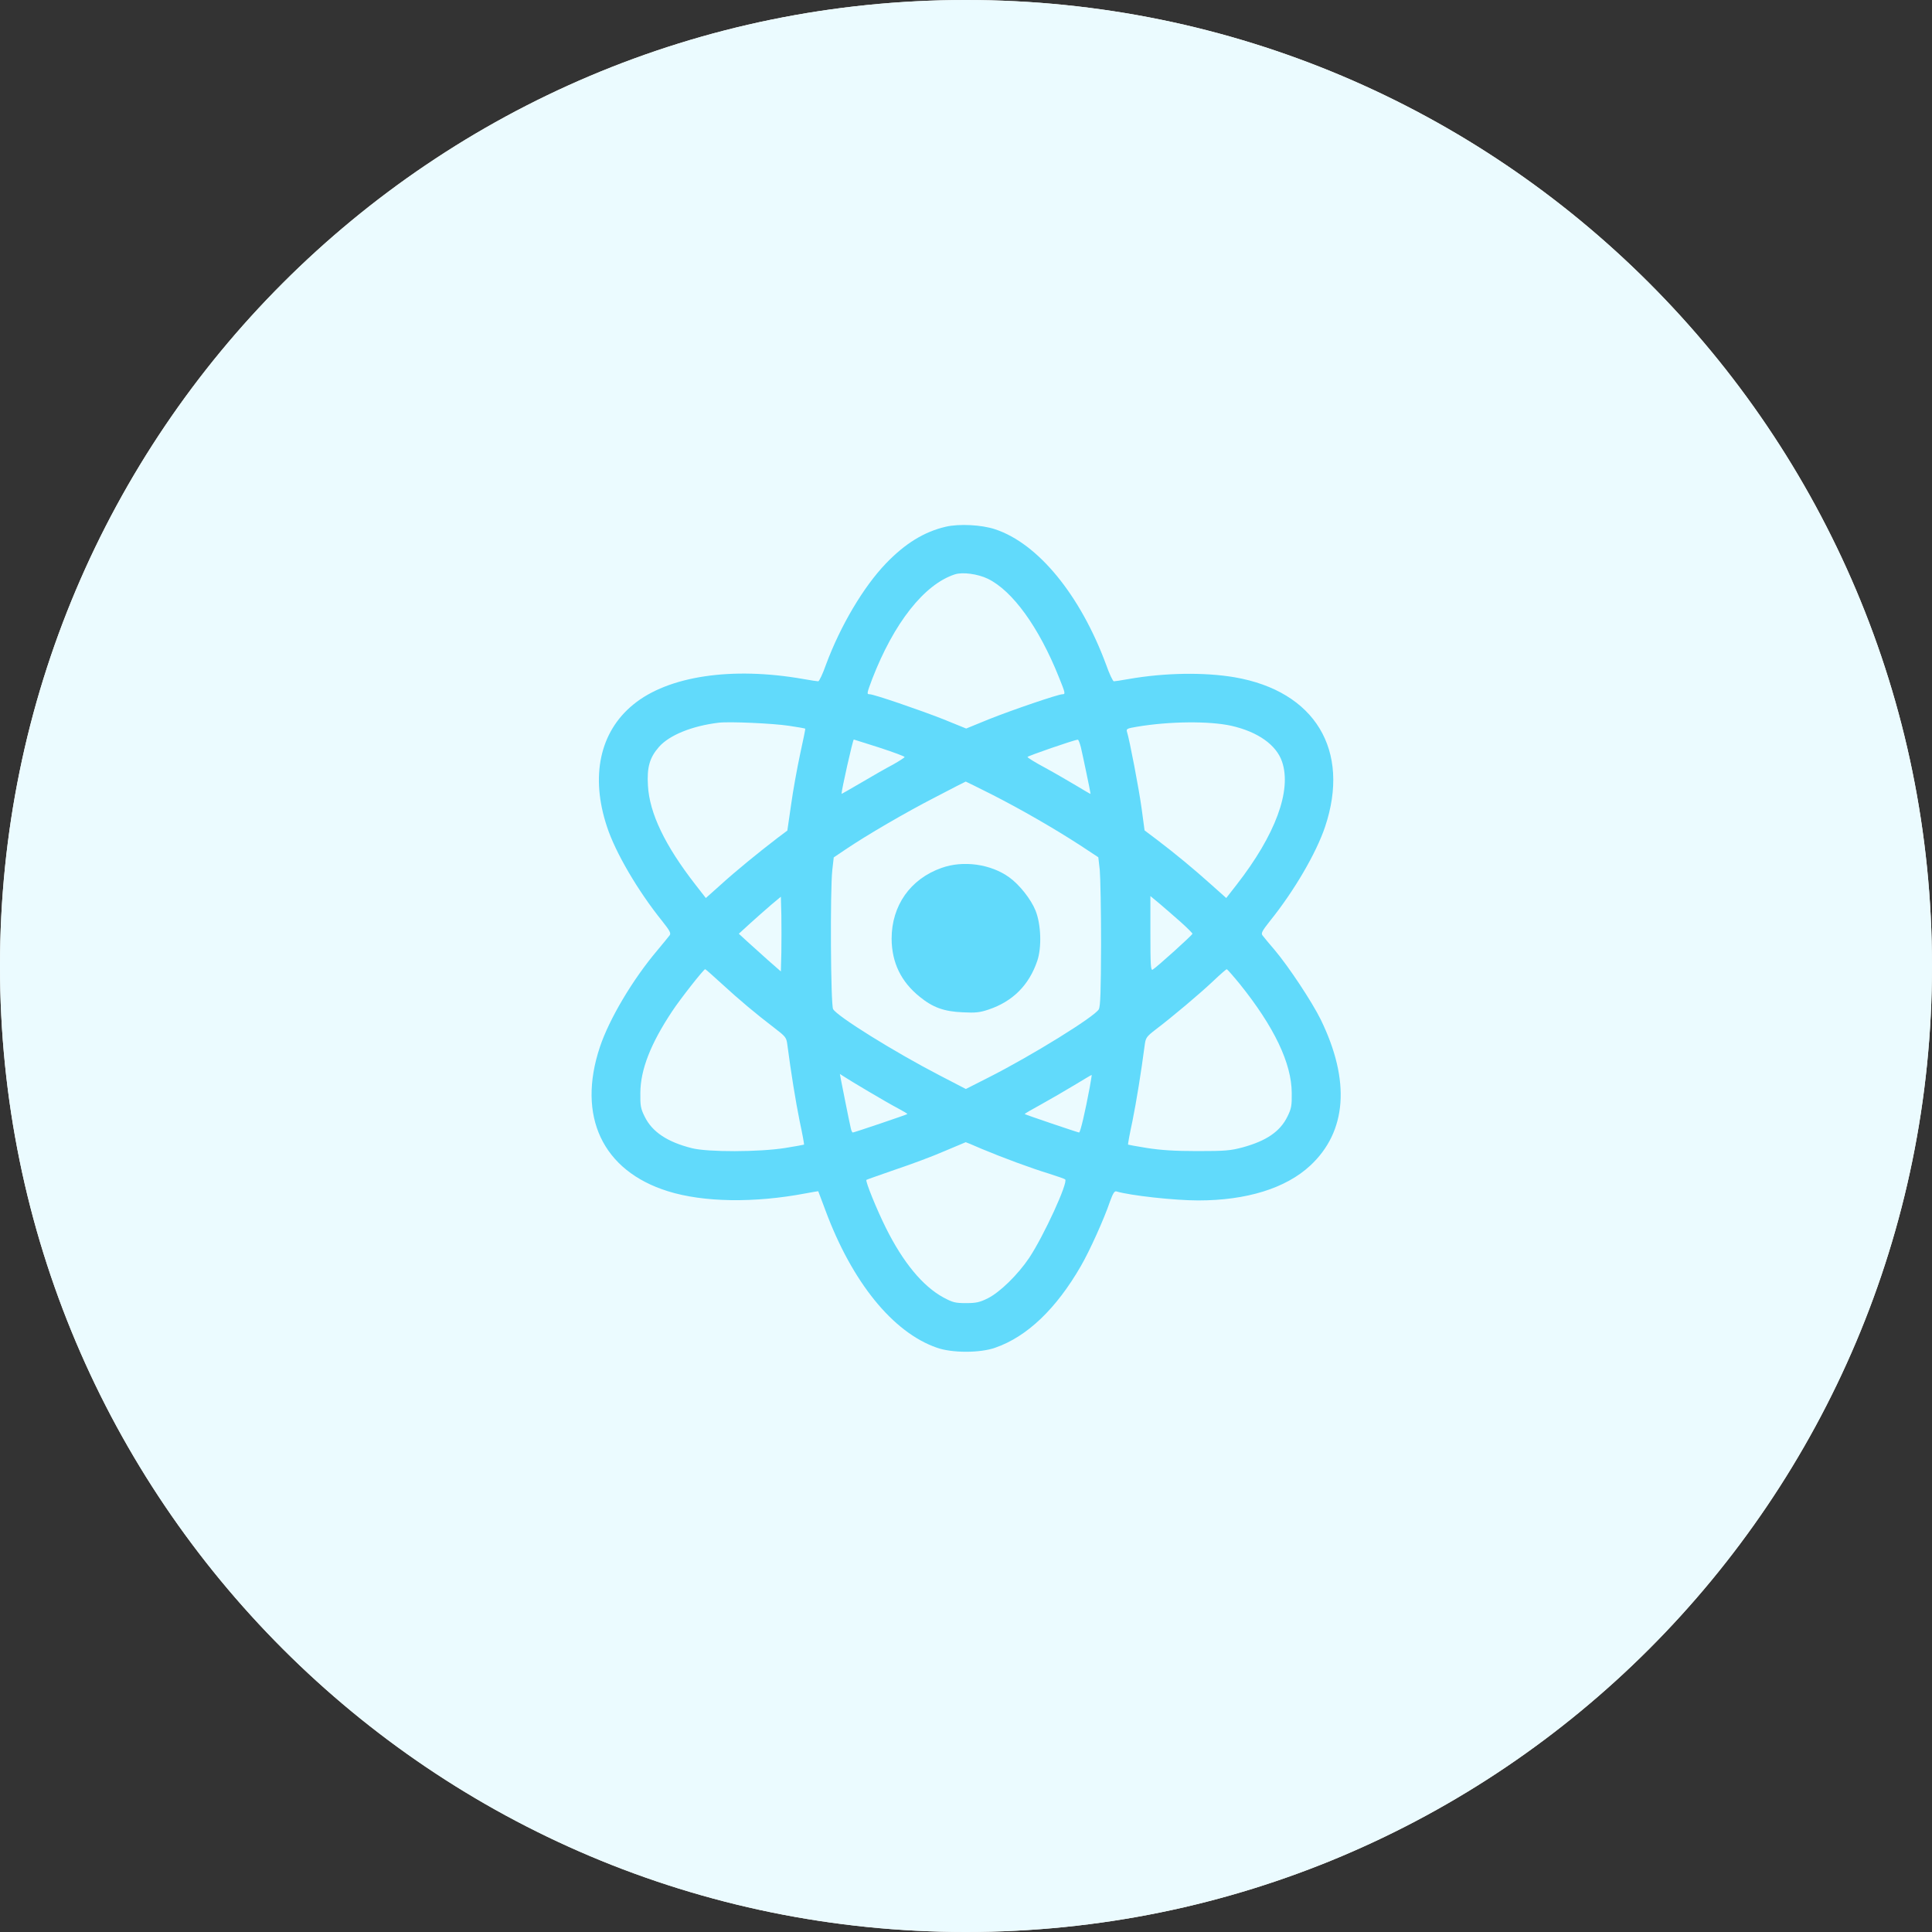 <?xml version="1.0" encoding="UTF-8"?>
<svg xmlns="http://www.w3.org/2000/svg" width="70" height="70" viewBox="0 0 70 70" fill="none">
  <rect x="0" y="0" width="70" height="70" fill="#333333" stroke="none"/>
  <path d="M35 70C54.33 70 70 54.33 70 35C70 15.67 54.33 0 35 0C15.67 0 0 15.67 0 35C0 54.33 15.67 70 35 70Z" fill="#FEF5F2"></path>
  <path d="M38.25 43.126C38.25 42.162 38.536 41.22 39.072 40.418C39.608 39.616 40.369 38.991 41.26 38.622C42.151 38.254 43.131 38.157 44.076 38.345C45.022 38.533 45.891 38.997 46.572 39.679C47.254 40.361 47.719 41.23 47.907 42.175C48.095 43.121 47.998 44.101 47.629 44.992C47.26 45.883 46.635 46.644 45.834 47.18C45.032 47.715 44.09 48.001 43.125 48.001C42.485 48.002 41.851 47.876 41.26 47.63C40.668 47.386 40.131 47.026 39.678 46.574C39.225 46.121 38.866 45.584 38.621 44.992C38.376 44.401 38.25 43.767 38.25 43.126ZM41.5 43.126C41.5 43.448 41.596 43.762 41.774 44.029C41.953 44.296 42.207 44.505 42.504 44.628C42.8 44.751 43.127 44.783 43.442 44.72C43.758 44.657 44.047 44.503 44.274 44.275C44.502 44.048 44.656 43.759 44.719 43.443C44.782 43.128 44.75 42.801 44.627 42.505C44.504 42.208 44.295 41.954 44.028 41.775C43.761 41.597 43.447 41.501 43.125 41.501C42.694 41.502 42.282 41.673 41.977 41.978C41.672 42.282 41.5 42.696 41.5 43.126ZM25.25 46.376C25.25 36.576 30.779 34.955 35.219 33.649C38.801 32.596 41.201 31.835 41.45 27.601L41.024 28.028C40.719 28.333 40.306 28.505 39.874 28.505C39.443 28.505 39.029 28.333 38.724 28.028C38.419 27.723 38.248 27.31 38.248 26.878C38.248 26.447 38.419 26.033 38.724 25.728L41.974 22.478C42.125 22.327 42.304 22.207 42.502 22.125C42.699 22.043 42.911 22.001 43.124 22.001C43.338 22.001 43.55 22.043 43.747 22.125C43.944 22.207 44.123 22.327 44.274 22.478L47.524 25.728C47.829 26.033 48.001 26.447 48.001 26.878C48.001 27.31 47.829 27.723 47.524 28.028C47.219 28.333 46.806 28.505 46.374 28.505C45.943 28.505 45.529 28.333 45.224 28.028L44.694 27.498C44.411 34.27 39.851 35.672 36.134 36.768C31.871 38.023 28.501 39.013 28.501 46.376C28.501 46.807 28.33 47.221 28.025 47.525C27.721 47.83 27.307 48.001 26.876 48.001C26.445 48.001 26.032 47.83 25.727 47.525C25.423 47.221 25.25 46.807 25.25 46.376ZM28.976 31.276L26.876 29.176L24.776 31.276C24.471 31.581 24.058 31.753 23.626 31.753C23.195 31.753 22.781 31.581 22.476 31.276C22.171 30.971 22 30.558 22 30.126C22 29.695 22.171 29.281 22.476 28.976L24.576 26.876L22.476 24.776C22.171 24.471 22 24.058 22 23.626C22 23.195 22.171 22.781 22.476 22.476C22.781 22.171 23.195 22 23.626 22C24.058 22 24.471 22.171 24.776 22.476L26.876 24.576L28.976 22.476C29.281 22.171 29.695 22 30.126 22C30.558 22 30.971 22.171 31.276 22.476C31.581 22.781 31.753 23.195 31.753 23.626C31.753 24.058 31.581 24.471 31.276 24.776L29.176 26.876L31.276 28.976C31.581 29.281 31.753 29.695 31.753 30.126C31.753 30.558 31.581 30.971 31.276 31.276C30.971 31.581 30.558 31.753 30.126 31.753C29.695 31.753 29.281 31.581 28.976 31.276Z" fill="#FDBC8E"></path>
  <g clip-path="url(#clip0_372_215)">
    <path d="M35 70C54.33 70 70 54.33 70 35C70 15.67 54.33 0 35 0C15.67 0 0 15.67 0 35C0 54.33 15.67 70 35 70Z" fill="#EBFBFF"></path>
    <path d="M34.269 19.084C33.484 19.265 32.792 19.693 32.095 20.419C31.281 21.269 30.449 22.675 29.927 24.081C29.81 24.416 29.681 24.685 29.646 24.685C29.611 24.685 29.37 24.65 29.113 24.603C26.517 24.146 24.203 24.492 22.943 25.529C21.73 26.519 21.384 28.13 21.994 29.959C22.298 30.89 23.113 32.279 23.98 33.357C24.273 33.726 24.32 33.814 24.261 33.89C24.22 33.943 24.021 34.189 23.81 34.441C22.913 35.502 22.07 36.931 21.736 37.933C20.898 40.441 21.829 42.421 24.197 43.16C25.486 43.564 27.331 43.593 29.201 43.236C29.441 43.189 29.64 43.16 29.646 43.16C29.652 43.166 29.763 43.476 29.904 43.845C30.87 46.453 32.353 48.281 33.947 48.831C34.492 49.025 35.511 49.025 36.056 48.831C37.21 48.433 38.271 47.419 39.161 45.873C39.478 45.328 39.999 44.173 40.216 43.535C40.322 43.242 40.38 43.148 40.445 43.166C40.949 43.318 42.56 43.494 43.415 43.494C45.167 43.494 46.585 43.054 47.47 42.234C48.8 40.998 48.935 39.158 47.851 36.937C47.529 36.287 46.691 35.021 46.181 34.417C45.976 34.183 45.783 33.943 45.742 33.89C45.683 33.814 45.73 33.726 46.023 33.357C46.89 32.279 47.687 30.914 48.009 29.959C48.941 27.181 47.646 25.043 44.734 24.539C43.62 24.351 42.197 24.375 40.89 24.603C40.632 24.65 40.392 24.685 40.357 24.685C40.322 24.685 40.193 24.416 40.076 24.081C39.144 21.562 37.615 19.693 36.056 19.177C35.57 19.013 34.749 18.972 34.269 19.084ZM35.792 20.97C36.683 21.404 37.638 22.716 38.365 24.533C38.599 25.113 38.611 25.154 38.494 25.154C38.341 25.154 36.677 25.722 35.839 26.056L35.007 26.396L34.169 26.056C33.32 25.722 31.662 25.154 31.509 25.154C31.398 25.154 31.404 25.13 31.603 24.597C32.388 22.57 33.484 21.175 34.591 20.812C34.873 20.718 35.429 20.794 35.792 20.97ZM28.579 26.296C28.902 26.343 29.165 26.39 29.177 26.402C29.183 26.408 29.101 26.824 28.99 27.322C28.884 27.82 28.732 28.646 28.662 29.162L28.527 30.093L28.175 30.357C27.478 30.89 26.64 31.576 26.113 32.056L25.574 32.537L25.199 32.056C24.091 30.632 23.529 29.46 23.476 28.459C23.435 27.802 23.54 27.445 23.874 27.064C24.249 26.636 25.07 26.302 26.037 26.185C26.423 26.138 27.999 26.209 28.579 26.296ZM44.611 26.296C45.572 26.513 46.245 26.988 46.451 27.597C46.808 28.64 46.21 30.252 44.804 32.056L44.429 32.537L43.89 32.056C43.245 31.476 42.583 30.931 41.945 30.445L41.47 30.087L41.365 29.308C41.271 28.605 40.925 26.8 40.831 26.507C40.802 26.408 40.843 26.39 41.195 26.331C42.378 26.132 43.82 26.121 44.611 26.296ZM31.861 27.087C32.365 27.252 32.775 27.404 32.775 27.427C32.775 27.451 32.581 27.574 32.353 27.703C32.119 27.826 31.603 28.119 31.21 28.353C30.812 28.587 30.49 28.769 30.49 28.763C30.49 28.623 30.9 26.794 30.935 26.794C30.941 26.794 31.363 26.929 31.861 27.087ZM39.161 27.07C39.22 27.316 39.513 28.71 39.513 28.763C39.513 28.775 39.285 28.64 39.003 28.47C38.716 28.3 38.206 28.002 37.861 27.814C37.509 27.627 37.228 27.451 37.228 27.427C37.228 27.392 38.921 26.806 39.05 26.8C39.074 26.794 39.12 26.918 39.161 27.07ZM35.927 28.781C36.988 29.32 38.206 30.023 39.144 30.632L39.794 31.06L39.847 31.523C39.87 31.775 39.894 32.982 39.894 34.206C39.888 35.923 39.87 36.462 39.812 36.568C39.671 36.831 37.369 38.255 35.804 39.046L34.995 39.456L34.046 38.964C32.406 38.115 30.326 36.82 30.185 36.562C30.097 36.41 30.074 32.279 30.156 31.523L30.208 31.066L30.624 30.785C31.404 30.257 32.833 29.425 33.906 28.875C34.492 28.57 34.978 28.318 34.99 28.318C35.001 28.318 35.423 28.529 35.927 28.781ZM28.31 34.511L28.292 35.197L27.824 34.787C27.566 34.558 27.226 34.248 27.062 34.101L26.769 33.831L27.179 33.456C27.408 33.252 27.747 32.947 27.941 32.783L28.292 32.49L28.31 33.158C28.316 33.527 28.316 34.136 28.31 34.511ZM42.783 33.41C43.011 33.615 43.205 33.808 43.205 33.831C43.205 33.878 41.904 35.05 41.763 35.132C41.693 35.173 41.681 34.968 41.681 33.82V32.466L42.021 32.748C42.203 32.906 42.548 33.199 42.783 33.41ZM26.142 35.636C26.792 36.234 27.396 36.738 28.04 37.23C28.468 37.558 28.492 37.587 28.527 37.851C28.662 38.882 28.826 39.89 28.972 40.617C29.072 41.08 29.142 41.46 29.13 41.472C29.119 41.478 28.808 41.537 28.439 41.595C27.501 41.742 25.656 41.748 25.07 41.601C24.179 41.378 23.628 41.009 23.359 40.459C23.212 40.166 23.195 40.06 23.201 39.597C23.206 38.753 23.576 37.81 24.355 36.638C24.648 36.193 25.497 35.115 25.55 35.115C25.562 35.115 25.831 35.349 26.142 35.636ZM44.921 35.654C46.163 37.201 46.796 38.519 46.802 39.597C46.808 40.06 46.79 40.166 46.644 40.459C46.38 40.998 45.882 41.337 45.021 41.572C44.581 41.689 44.394 41.706 43.38 41.706C42.548 41.706 42.056 41.671 41.564 41.595C41.195 41.537 40.884 41.478 40.873 41.472C40.861 41.46 40.931 41.08 41.031 40.617C41.177 39.89 41.341 38.882 41.476 37.857C41.511 37.599 41.54 37.558 41.874 37.3C42.455 36.861 43.492 35.988 43.966 35.537C44.206 35.308 44.423 35.121 44.447 35.115C44.464 35.115 44.681 35.361 44.921 35.654ZM31.456 39.539C31.843 39.767 32.324 40.048 32.529 40.154C32.728 40.259 32.886 40.353 32.874 40.365C32.851 40.388 30.947 41.033 30.9 41.033C30.876 41.033 30.841 40.962 30.824 40.869C30.759 40.593 30.507 39.31 30.466 39.105L30.431 38.912L30.595 39.017C30.683 39.076 31.07 39.31 31.456 39.539ZM39.484 39.392C39.32 40.271 39.144 41.033 39.097 41.033C39.056 41.033 37.152 40.388 37.128 40.365C37.117 40.353 37.38 40.201 37.714 40.019C38.042 39.837 38.587 39.521 38.927 39.316C39.267 39.111 39.548 38.941 39.554 38.947C39.56 38.953 39.525 39.152 39.484 39.392ZM35.564 41.624C36.32 41.941 37.38 42.334 38.019 42.527C38.312 42.621 38.57 42.709 38.593 42.732C38.71 42.837 37.82 44.777 37.286 45.58C36.87 46.195 36.232 46.816 35.792 47.039C35.499 47.185 35.37 47.214 35.001 47.214C34.609 47.214 34.521 47.191 34.181 47.009C33.437 46.605 32.722 45.744 32.095 44.484C31.773 43.839 31.345 42.791 31.392 42.749C31.404 42.738 31.872 42.574 32.429 42.38C32.992 42.193 33.794 41.894 34.21 41.712C34.632 41.537 34.978 41.39 34.99 41.384C35.001 41.384 35.259 41.49 35.564 41.624Z" fill="#61DAFB"></path>
    <path d="M34.115 31.446C32.984 31.844 32.305 32.811 32.305 34.012C32.31 34.874 32.645 35.571 33.324 36.116C33.799 36.503 34.203 36.649 34.883 36.678C35.346 36.702 35.504 36.684 35.815 36.579C36.693 36.286 37.285 35.694 37.584 34.809C37.748 34.317 37.719 33.491 37.52 32.993C37.355 32.583 36.94 32.055 36.565 31.786C35.897 31.305 34.9 31.165 34.115 31.446Z" fill="#61DAFB"></path>
  </g>
  <defs>
    <clipPath id="clip0_372_215">
      <rect width="70" height="70" fill="white"></rect>
    </clipPath>
  </defs>
</svg>
